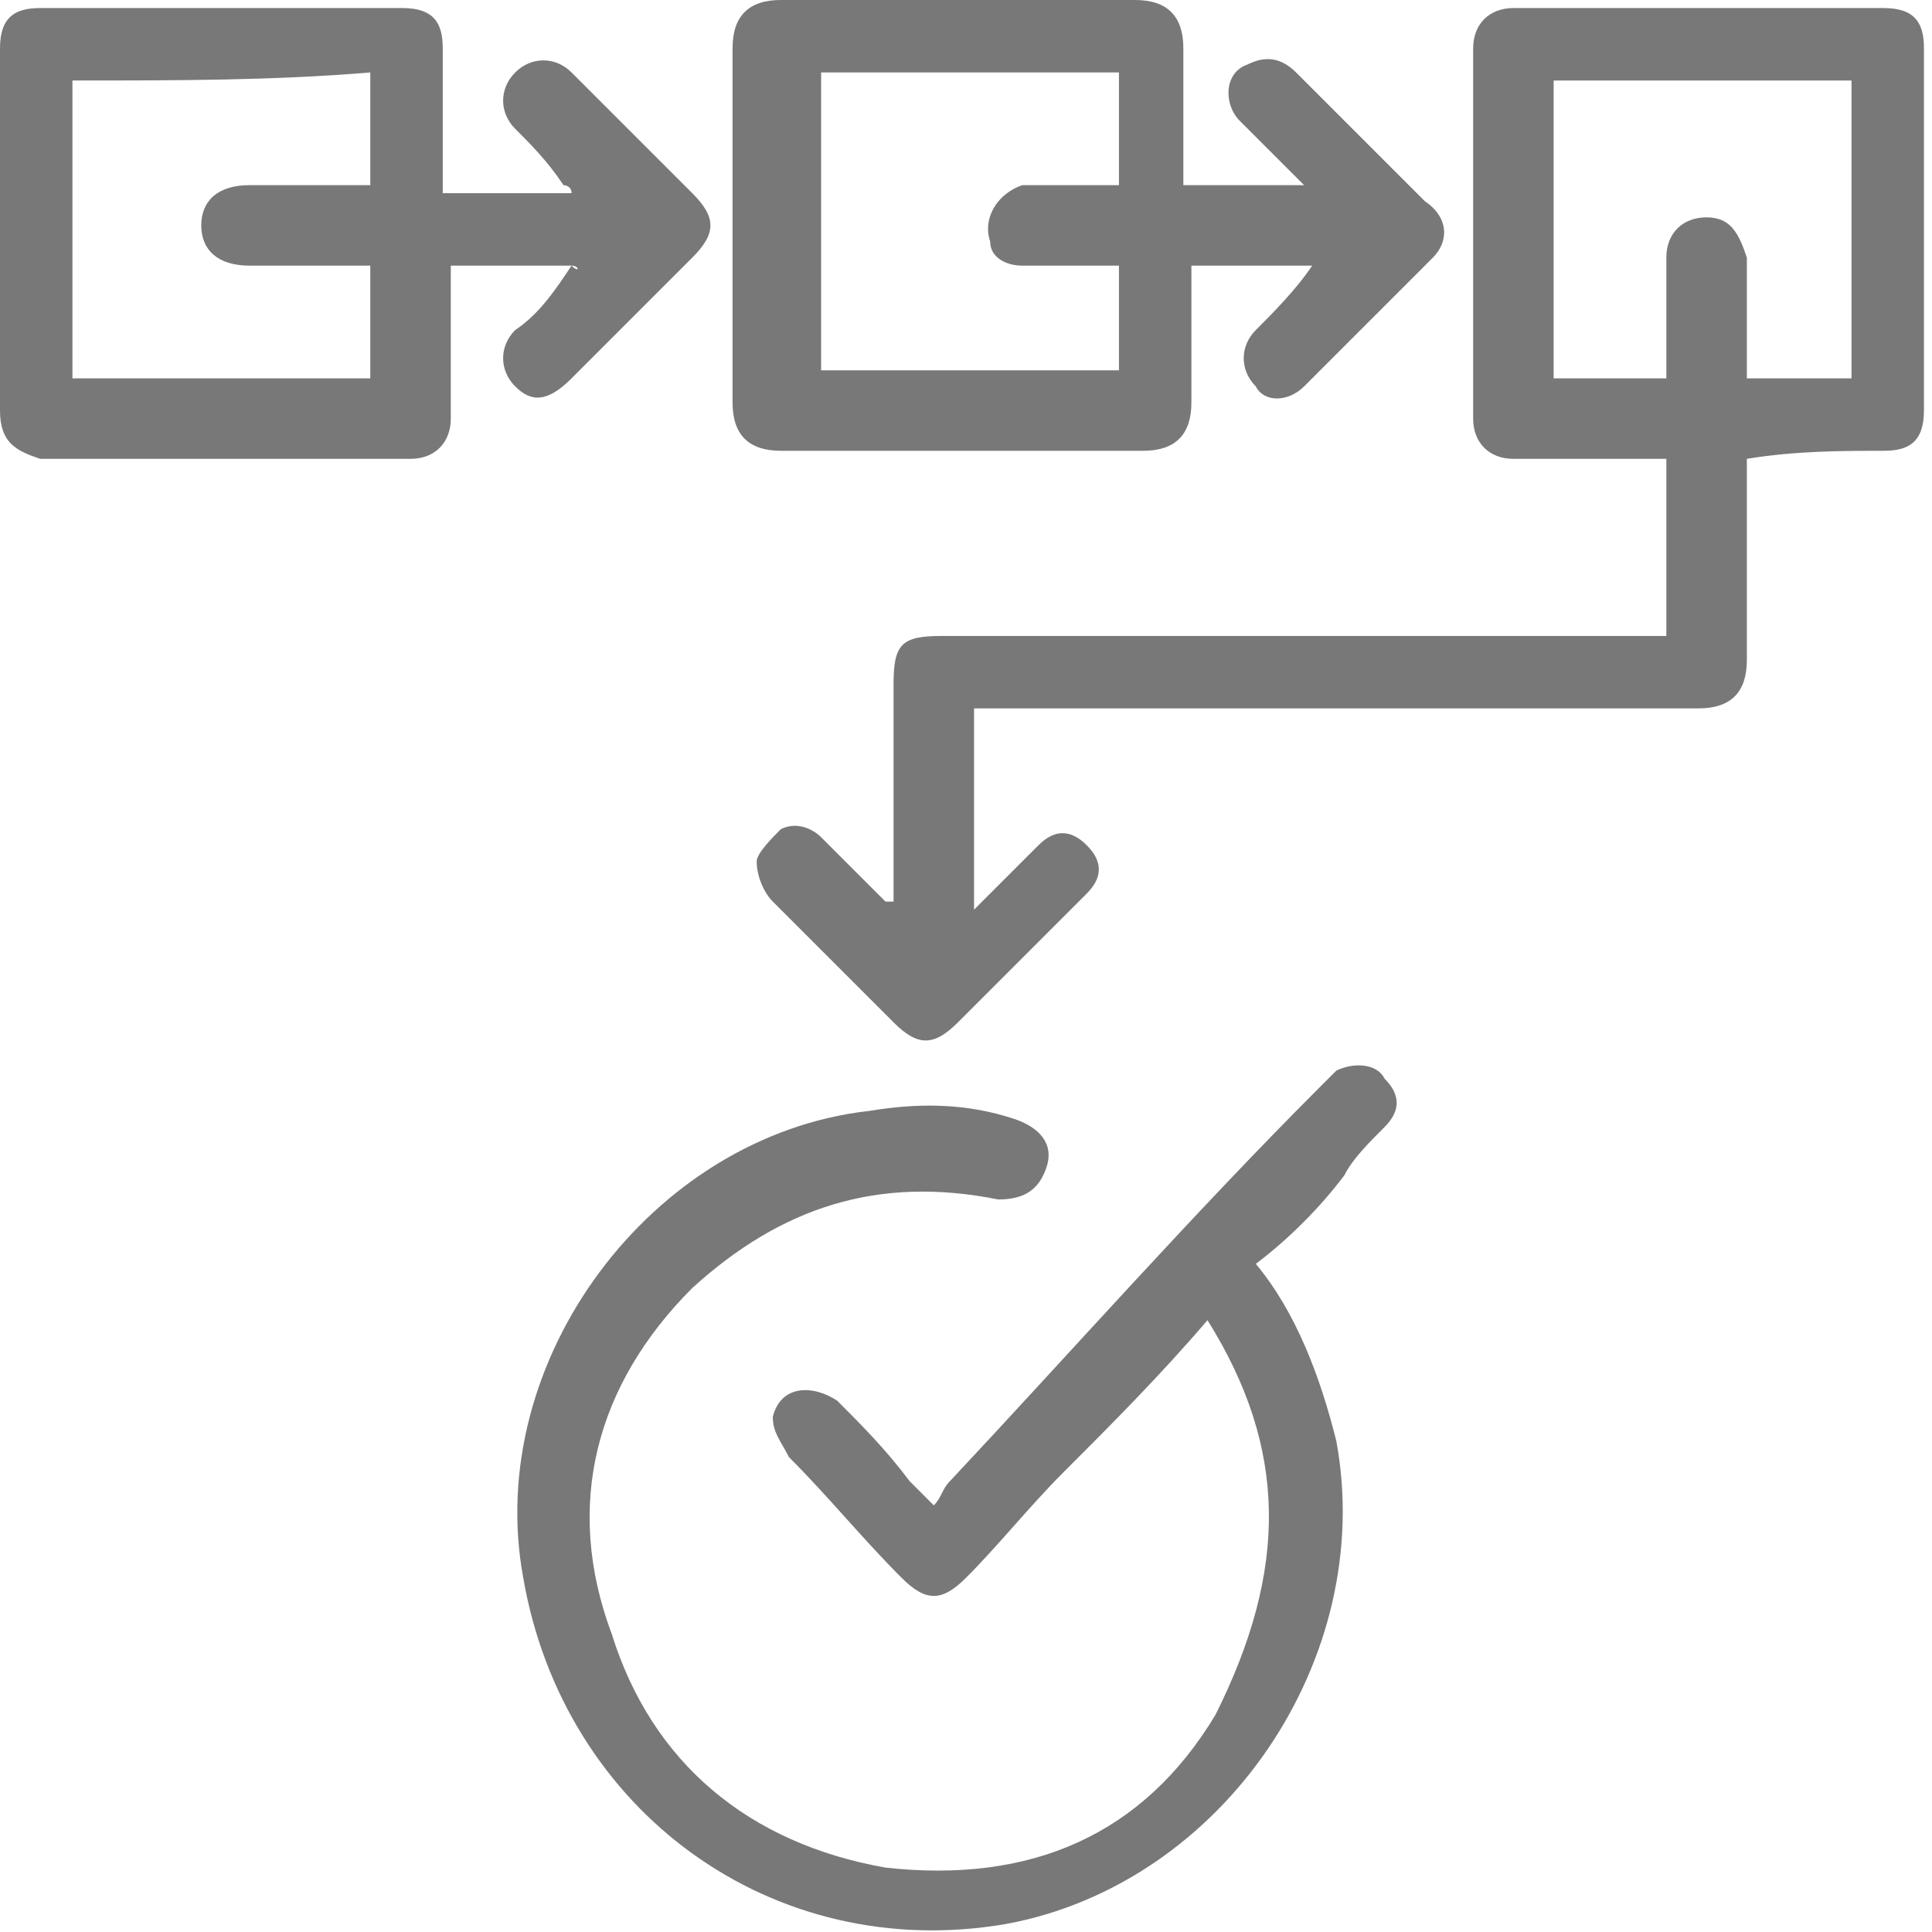 <?xml version="1.0" encoding="UTF-8"?>
<svg width="24px" height="24px" viewBox="0 0 24 24" version="1.1" xmlns="http://www.w3.org/2000/svg" xmlns:xlink="http://www.w3.org/1999/xlink">
    <title>20-MakerChecker</title>
    <g id="Icons" stroke="none" stroke-width="1" fill="none" fill-rule="evenodd">
        <g id="7-Quick-eligibility-01" fill="#787878" fill-rule="nonzero">
            <g id="20-MakerChecker">
                <path d="M21.7,5.7 C21.7,6 21.7,6.2 21.7,6.5 C21.7,7.1 21.7,7.6 21.7,8.2 C21.7,8.6 21.5,8.8 21.1,8.8 C20.4,8.8 19.7,8.8 19,8.8 C16.8,8.8 14.5,8.8 12.3,8.8 C12.2,8.8 12.2,8.8 12.1,8.8 C12.1,9.6 12.1,10.4 12.1,11.3 C12.3,11.1 12.4,11 12.5,10.9 C12.6,10.8 12.8,10.6 12.9,10.5 C13.1,10.3 13.3,10.3 13.5,10.5 C13.7,10.7 13.7,10.9 13.5,11.1 C13.5,11.1 13.4,11.2 13.4,11.2 C12.9,11.7 12.4,12.2 11.9,12.7 C11.6,13 11.4,13 11.1,12.7 C10.6,12.2 10.1,11.7 9.6,11.2 C9.5,11.1 9.4,10.9 9.4,10.7 C9.4,10.6 9.6,10.4 9.7,10.3 C9.9,10.2 10.1,10.3 10.2,10.4 C10.5,10.7 10.7,10.9 11,11.2 C11,11.2 11,11.2 11.1,11.2 C11.1,11.1 11.1,11 11.1,11 C11.1,10.2 11.1,9.3 11.1,8.5 C11.1,8 11.2,7.9 11.7,7.9 C14.6,7.9 17.5,7.9 20.4,7.9 C20.5,7.9 20.6,7.9 20.7,7.9 C20.7,7.2 20.7,6.4 20.7,5.7 C20.3,5.7 19.9,5.7 19.5,5.7 C19.3,5.7 19,5.7 18.8,5.7 C18.5,5.7 18.3,5.5 18.3,5.2 C18.3,3.7 18.3,2.1 18.3,0.6 C18.3,0.3 18.5,0.1 18.8,0.1 C19.9,0.1 20.9,0.1 22,0.1 C22.5,0.1 22.9,0.1 23.4,0.1 C23.8,0.1 23.9,0.3 23.9,0.6 C23.9,2.1 23.9,3.6 23.9,5.1 C23.9,5.5 23.7,5.6 23.4,5.6 C22.9,5.6 22.3,5.6 21.7,5.7 C21.7,5.6 21.7,5.6 21.7,5.7 Z M23,4.7 C23,3.5 23,2.2 23,1 C21.8,1 20.5,1 19.3,1 C19.3,2.2 19.3,3.5 19.3,4.7 C19.8,4.7 20.2,4.7 20.7,4.7 C20.7,4.6 20.7,4.5 20.7,4.4 C20.7,4 20.7,3.6 20.7,3.2 C20.7,2.9 20.9,2.7 21.2,2.7 C21.5,2.7 21.6,2.9 21.7,3.2 C21.7,3.3 21.7,3.4 21.7,3.5 C21.7,3.9 21.7,4.3 21.7,4.7 C22.1,4.7 22.6,4.7 23,4.7 Z" id="Shape"></path>
                <path d="M15,16.4 C14.4,17.1 13.8,17.7 13.2,18.3 C12.8,18.7 12.4,19.2 12,19.6 C11.7,19.9 11.5,19.9 11.2,19.6 C10.7,19.1 10.3,18.6 9.8,18.1 C9.7,17.9 9.6,17.8 9.6,17.6 C9.7,17.2 10.1,17.2 10.4,17.4 C10.7,17.7 11,18 11.3,18.4 C11.4,18.5 11.5,18.6 11.6,18.7 C11.7,18.6 11.7,18.5 11.8,18.4 C13.3,16.8 14.8,15.1 16.4,13.5 C16.5,13.4 16.6,13.3 16.6,13.3 C16.8,13.2 17.1,13.2 17.2,13.4 C17.4,13.6 17.4,13.8 17.2,14 C17,14.2 16.8,14.4 16.7,14.6 C16.4,15 16,15.4 15.6,15.7 C16.1,16.3 16.4,17.1 16.6,17.9 C17.1,20.6 15.2,23.4 12.5,23.9 C9.6,24.4 7,22.5 6.5,19.6 C6,16.9 8.1,14.1 10.8,13.8 C11.4,13.7 12,13.7 12.6,13.9 C12.9,14 13.1,14.2 13,14.5 C12.9,14.8 12.7,14.9 12.4,14.9 C10.9,14.6 9.7,15 8.6,16 C7.4,17.2 7,18.7 7.6,20.3 C8.1,21.9 9.3,22.9 11,23.2 C12.8,23.4 14.2,22.8 15.1,21.3 C16,19.5 16,18 15,16.4 C15,16.5 15,16.5 15,16.4 Z" id="Path"></path>
                <path d="M7.1,3.3 C6.6,3.3 6.1,3.3 5.6,3.3 C5.6,3.4 5.6,3.5 5.6,3.6 C5.6,4.1 5.6,4.6 5.6,5.2 C5.6,5.5 5.4,5.7 5.1,5.7 C3.6,5.7 2,5.7 0.5,5.7 C0.2,5.6 0,5.5 0,5.1 C0,3.6 0,2.1 0,0.6 C0,0.2 0.2,0.1 0.5,0.1 C2,0.1 3.5,0.1 5,0.1 C5.4,0.1 5.5,0.3 5.5,0.6 C5.5,1.2 5.5,1.8 5.5,2.4 C6,2.4 6.5,2.4 7.1,2.4 C7.1,2.3 7,2.3 7,2.3 C6.8,2 6.6,1.8 6.4,1.6 C6.2,1.4 6.2,1.1 6.4,0.9 C6.6,0.7 6.9,0.7 7.1,0.9 C7.1,0.9 7.1,0.9 7.1,0.9 C7.6,1.4 8.1,1.9 8.6,2.4 C8.9,2.7 8.9,2.9 8.6,3.2 C8.1,3.7 7.6,4.2 7.1,4.7 C6.8,5 6.6,5 6.4,4.8 C6.2,4.6 6.2,4.3 6.4,4.1 C6.7,3.9 6.9,3.6 7.1,3.3 C7.2,3.4 7.2,3.3 7.1,3.3 Z M0.9,4.7 C2.2,4.7 3.4,4.7 4.6,4.7 C4.6,4.2 4.6,3.8 4.6,3.3 C4.5,3.3 4.4,3.3 4.3,3.3 C3.9,3.3 3.5,3.3 3.1,3.3 C2.7,3.3 2.5,3.1 2.5,2.8 C2.5,2.5 2.7,2.3 3.1,2.3 C3.5,2.3 3.8,2.3 4.2,2.3 C4.3,2.3 4.5,2.3 4.6,2.3 C4.6,1.8 4.6,1.4 4.6,0.9 C3.4,1 2.2,1 0.9,1 C0.9,2.2 0.9,3.5 0.9,4.7 Z" id="Shape"></path>
                <path d="M16.3,3.3 C15.8,3.3 15.3,3.3 14.8,3.3 C14.8,3.4 14.8,3.5 14.8,3.5 C14.8,4 14.8,4.5 14.8,5 C14.8,5.4 14.6,5.6 14.2,5.6 C13.5,5.6 12.7,5.6 12,5.6 C11.2,5.6 10.5,5.6 9.7,5.6 C9.3,5.6 9.1,5.4 9.1,5 C9.1,3.5 9.1,2 9.1,0.6 C9.1,0.2 9.3,-4.4408921e-16 9.7,-4.4408921e-16 C11.2,-4.4408921e-16 12.7,-4.4408921e-16 14.1,-4.4408921e-16 C14.5,-4.4408921e-16 14.7,0.2 14.7,0.6 C14.7,1.1 14.7,1.6 14.7,2.1 C14.7,2.2 14.7,2.3 14.7,2.3 C14.8,2.3 14.9,2.3 14.9,2.3 C15.3,2.3 15.7,2.3 16.2,2.3 C15.9,2 15.6,1.7 15.4,1.5 C15.2,1.3 15.2,0.9 15.5,0.8 C15.7,0.7 15.9,0.7 16.1,0.9 C16.6,1.4 17.2,2 17.7,2.5 C18,2.7 18,3 17.8,3.2 C17.3,3.7 16.7,4.3 16.2,4.8 C16,5 15.7,5 15.6,4.8 C15.4,4.6 15.4,4.3 15.6,4.1 C15.8,3.9 16.1,3.6 16.3,3.3 C16.4,3.3 16.3,3.3 16.3,3.3 Z M13.9,3.3 C13.8,3.3 13.7,3.3 13.6,3.3 C13.3,3.3 13,3.3 12.7,3.3 C12.5,3.3 12.3,3.2 12.3,3 C12.2,2.7 12.4,2.4 12.7,2.3 C13.1,2.3 13.5,2.3 13.9,2.3 C13.9,1.8 13.9,1.4 13.9,0.9 C12.7,0.9 11.4,0.9 10.2,0.9 C10.2,2.1 10.2,3.4 10.2,4.6 C11.4,4.6 12.7,4.6 13.9,4.6 C13.9,4.2 13.9,3.8 13.9,3.3 Z" id="Shape"></path>
            </g>
        </g>
    </g>
</svg>